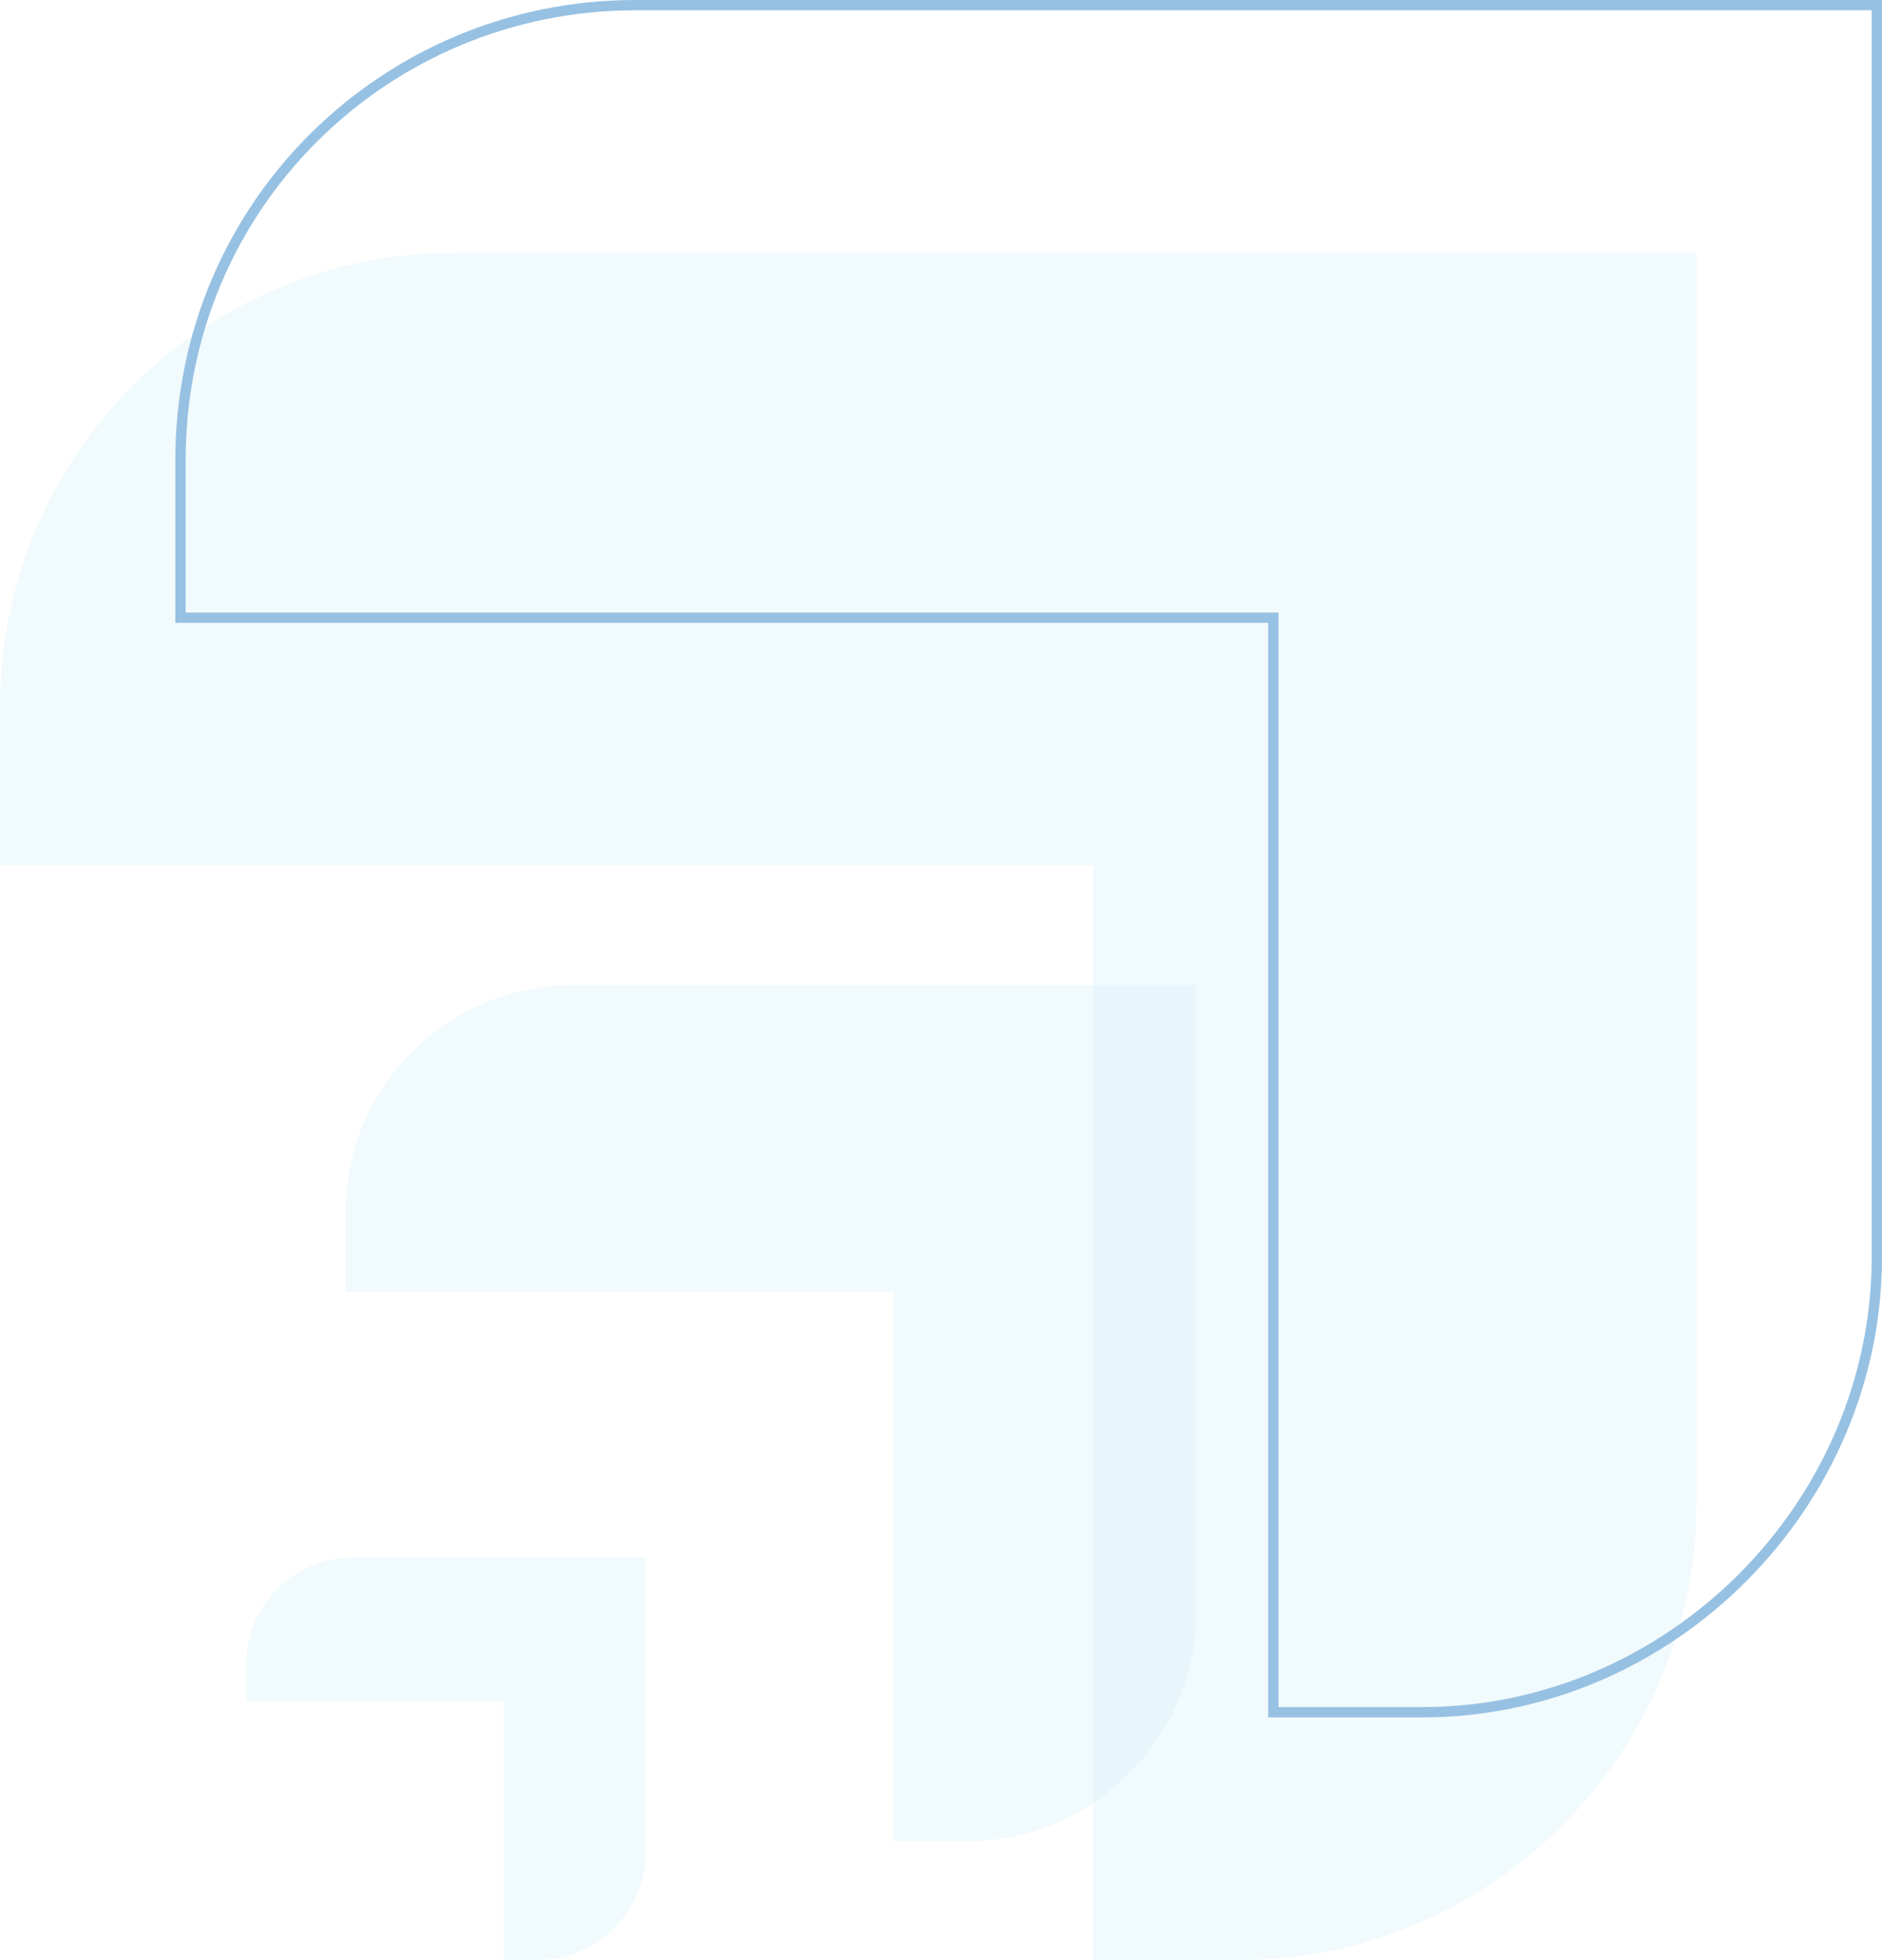 <svg width="365" height="380" viewBox="0 0 365 380" fill="none" xmlns="http://www.w3.org/2000/svg">
<g opacity="0.41">
<path opacity="0.33" fill-rule="evenodd" clip-rule="evenodd" d="M88.181 49C40.082 49 0 87.52 0 137.275V167.77H211.96V380H240.819C288.918 380 329 339.875 329 291.725V49H88.181Z" fill="#99D6EA"/>
<path opacity="0.33" fill-rule="evenodd" clip-rule="evenodd" d="M111.224 191C87.102 191 67 210.318 67 235.271V250.564H173.3V357H187.773C211.895 357 231.997 336.877 231.997 312.729V191H111.224Z" fill="#99D6EA"/>
<path opacity="0.33" fill-rule="evenodd" clip-rule="evenodd" d="M68.514 302C57.179 302 47.734 311.077 47.734 322.802V329.988H97.682V380H104.483C115.817 380 125.263 370.545 125.263 359.198V302H68.514Z" fill="#99D6EA"/>
<path fill-rule="evenodd" clip-rule="evenodd" d="M123.181 1C75.082 1 35 39.52 35 89.275V119.77H246.96V332H275.819C323.918 332 364 291.875 364 243.725V1H123.181Z" stroke="#0067B9" stroke-width="2"/>
</g>
</svg>
